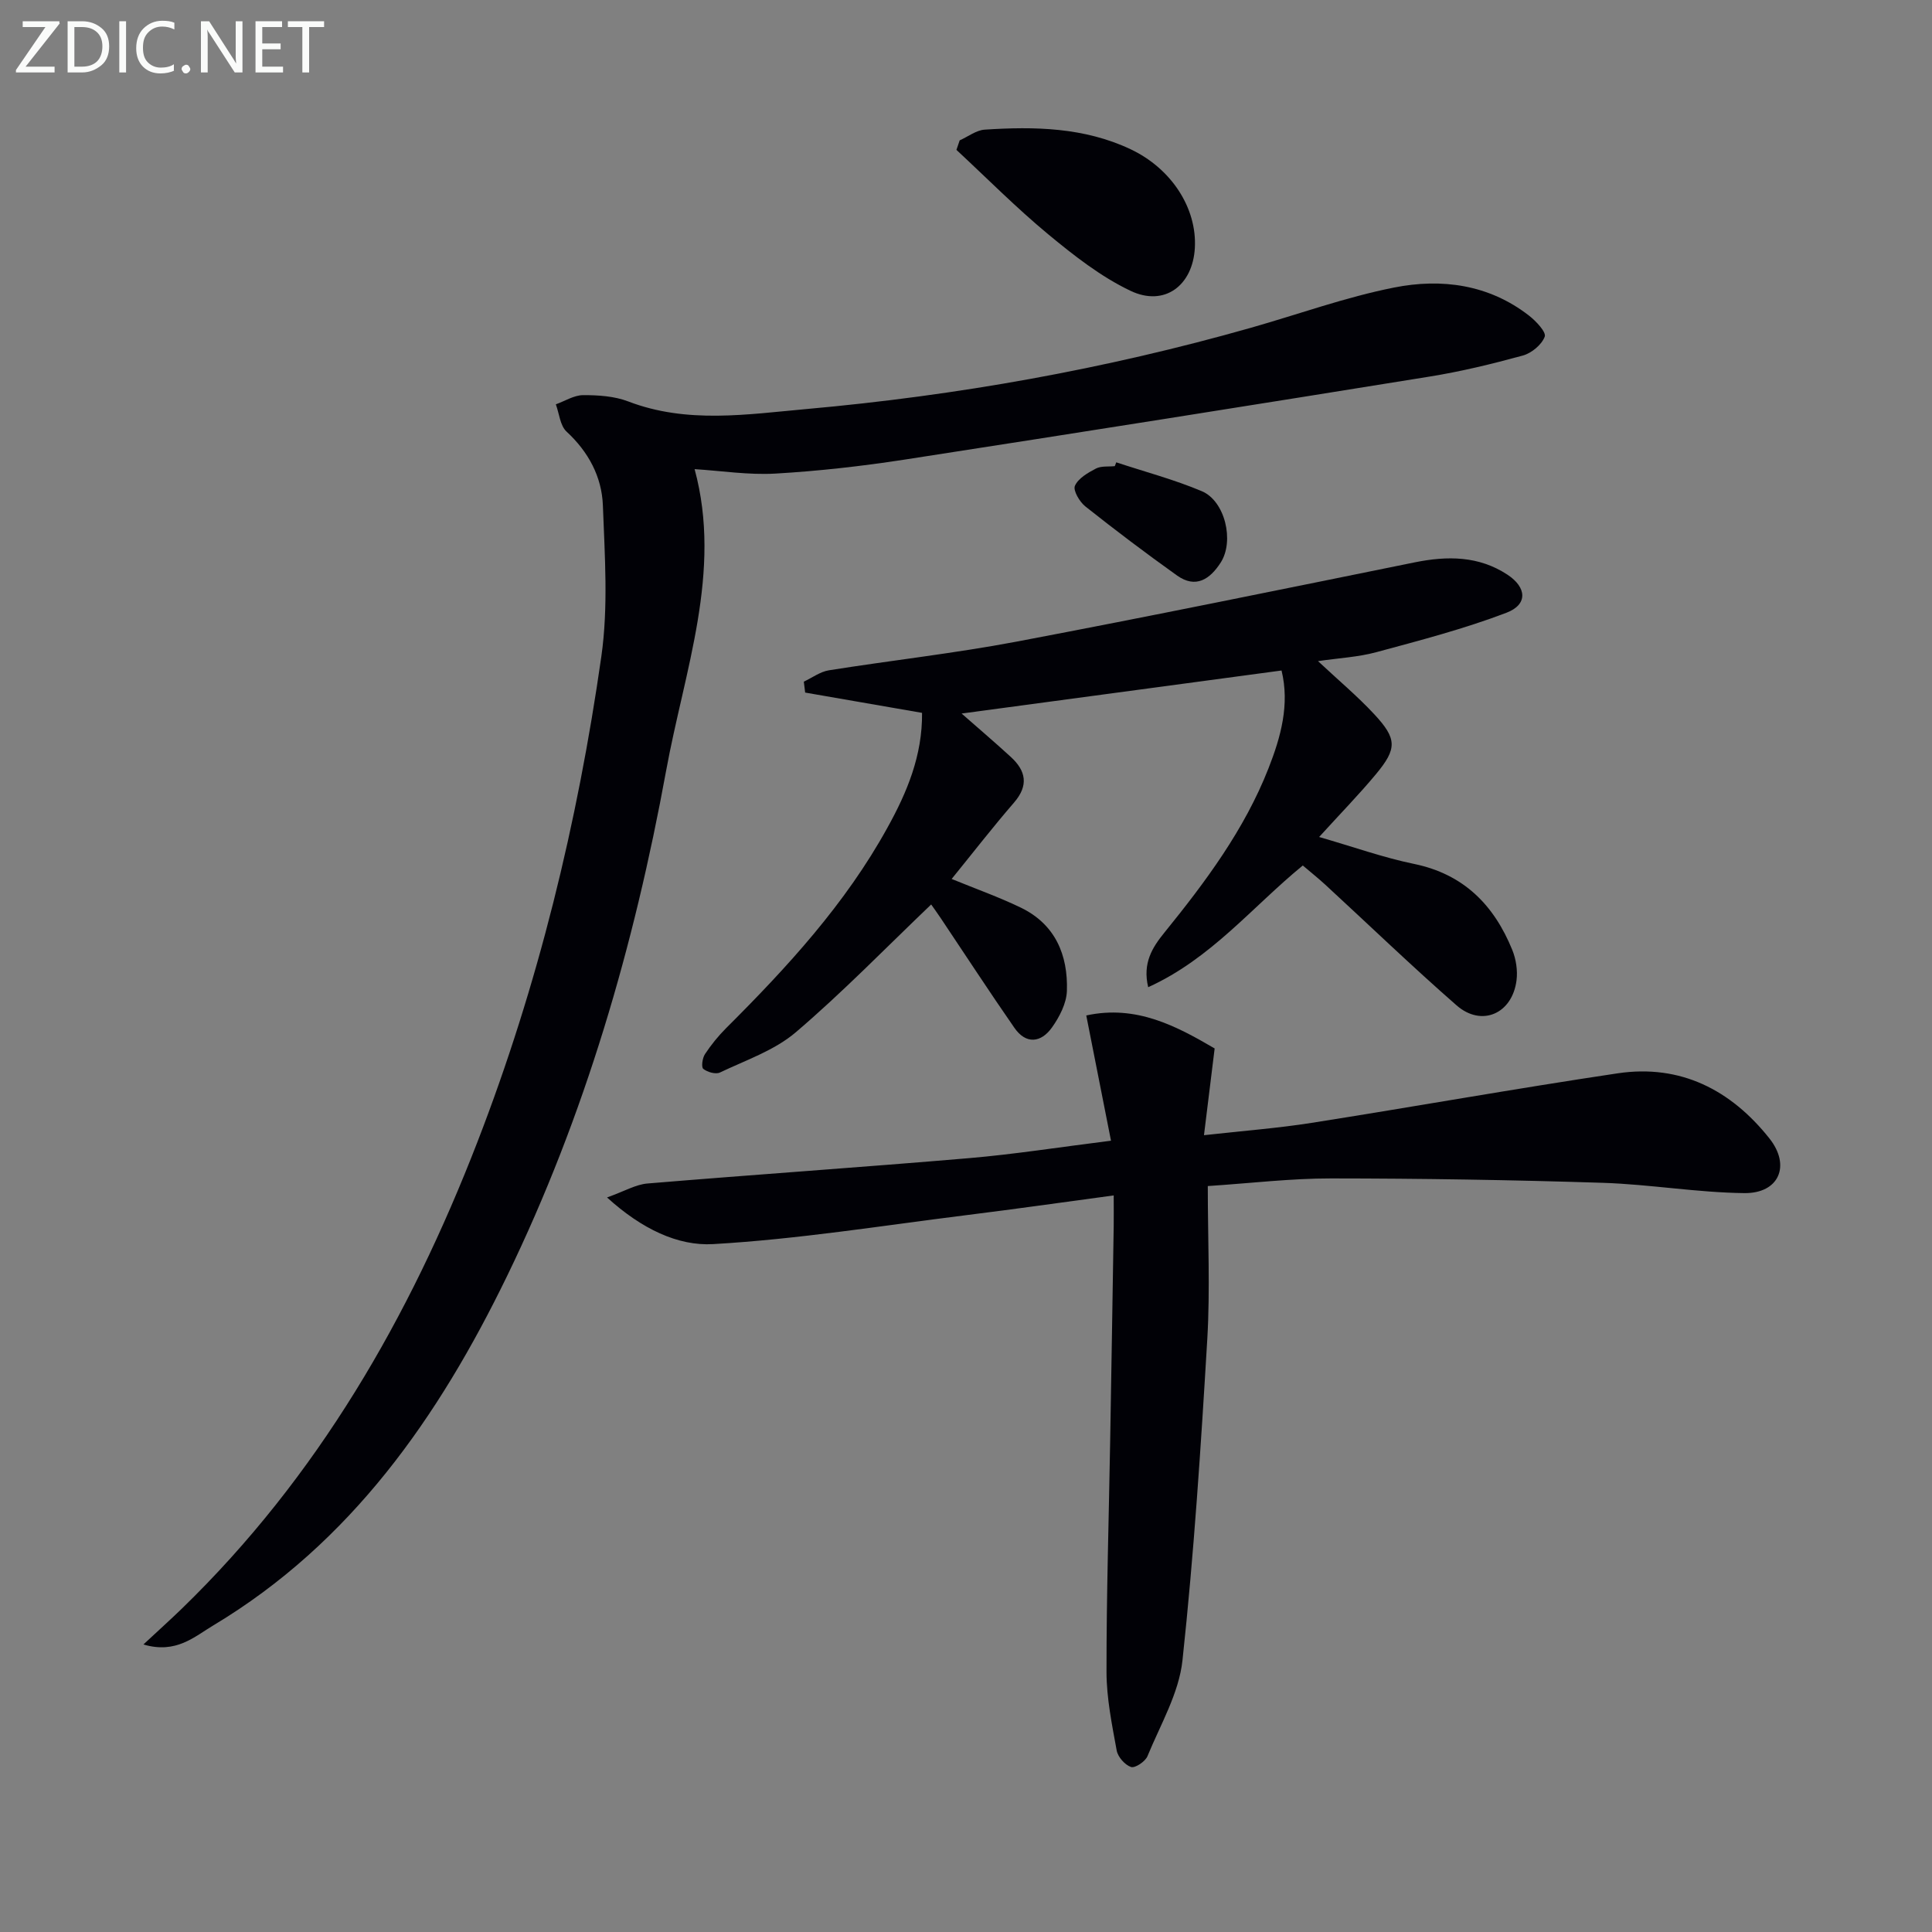<svg enable-background="new 0 0 400 400" viewBox="0 0 400 400" xmlns="http://www.w3.org/2000/svg"><rect x="0" y="0" width="400" height="400" fill="#808080" stroke="none"/><path d="m29.69 340.47c3.21-2.99 5.63-5.16 7.96-7.42 28.13-27.29 47.16-60.36 61.18-96.58 12.58-32.48 20.76-66.15 25.67-100.55 1.46-10.24.71-20.86.32-31.28-.22-5.91-2.97-11.08-7.52-15.28-1.34-1.24-1.51-3.73-2.22-5.65 1.88-.67 3.76-1.89 5.64-1.9 3.12-.01 6.47.2 9.34 1.3 12.2 4.68 24.67 2.67 36.99 1.57 31.13-2.79 61.81-8.26 91.91-16.81 9.89-2.81 19.63-6.35 29.68-8.34 9.82-1.95 19.61-.65 27.93 5.82 1.45 1.13 3.6 3.41 3.25 4.35-.62 1.67-2.72 3.41-4.53 3.91-6.38 1.75-12.86 3.32-19.39 4.37-36.2 5.84-72.41 11.58-108.64 17.18-8.85 1.36-17.78 2.37-26.71 2.89-5.56.32-11.2-.57-16.74-.92 5.77 21.22-2.12 41.75-5.9 62.46-6.61 36.18-16.81 71.42-32.94 104.63-14.15 29.13-32.26 55.17-60.77 72.28-3.94 2.34-7.73 5.98-14.51 3.97z" fill="#010106"/><path d="m125.68 247.92c3.6-1.28 5.94-2.69 8.37-2.89 22.19-1.85 44.41-3.36 66.59-5.25 9.39-.8 18.72-2.28 29.38-3.61-1.76-8.91-3.41-17.27-5.12-25.93 10.41-2.27 18.76 2.27 26.58 6.83-.75 6.06-1.42 11.55-2.21 17.96 8.22-.92 15.29-1.45 22.27-2.55 21.14-3.33 42.21-7.1 63.38-10.26 13.01-1.94 23.44 3.43 31.42 13.48 4.47 5.63 1.98 11.4-5.19 11.32-9.77-.11-19.51-1.81-29.29-2.13-18.76-.6-37.54-.9-56.31-.91-8.27-.01-16.53.99-25.49 1.58 0 11.07.5 21.38-.1 31.62-1.32 22.22-2.76 44.45-5.14 66.57-.73 6.81-4.57 13.32-7.25 19.85-.45 1.1-2.57 2.52-3.4 2.24-1.26-.42-2.72-2.07-2.97-3.41-.98-5.38-2.1-10.83-2.11-16.26-.02-15.97.49-31.95.76-47.92.26-14.81.49-29.63.73-44.44.03-1.81 0-3.61 0-6.31-10.54 1.42-20.5 2.84-30.49 4.08-17.47 2.18-34.91 4.99-52.45 6-7.27.42-14.77-3.12-21.96-9.66z" fill="#010106"/><path d="m190.9 147.59c-8.45-1.46-16.32-2.83-24.2-4.2-.09-.75-.19-1.51-.28-2.26 1.73-.81 3.38-2.06 5.19-2.35 12.95-2.06 26-3.51 38.87-5.94 27.52-5.21 54.97-10.84 82.42-16.41 6.76-1.37 13.26-1.36 19.2 2.55 4.02 2.65 4.24 6.19-.2 7.88-8.75 3.34-17.89 5.72-26.96 8.17-3.76 1.02-7.75 1.21-12.06 1.85 4.21 3.94 8.16 7.25 11.64 10.99 4.75 5.11 4.76 7.13.32 12.46-3.49 4.19-7.32 8.11-11.73 12.96 7.12 2.05 13.28 4.26 19.63 5.57 10.31 2.12 16.58 8.52 20.36 17.81.78 1.92 1.14 4.26.88 6.3-.88 6.92-7.22 9.71-12.4 5.19-9.27-8.1-18.14-16.66-27.2-25-1.46-1.34-3.02-2.58-4.65-3.97-10.45 8.55-18.97 19.28-32.01 25.2-1.19-4.99.84-8.21 3.35-11.3 8.51-10.5 16.58-21.32 21.56-34.02 2.54-6.47 4.42-13.18 2.7-20.25-22.27 3-44.22 5.95-66.24 8.91 3.32 2.92 6.8 5.88 10.16 8.96 3.17 2.89 3.77 5.92.69 9.48-4.43 5.12-8.58 10.48-12.91 15.81 4.98 2.04 9.78 3.74 14.33 5.94 7.12 3.45 9.78 9.8 9.53 17.25-.09 2.58-1.54 5.38-3.1 7.57-2.25 3.15-5.36 3.54-7.77.06-5.21-7.5-10.19-15.16-15.28-22.75-.71-1.06-1.46-2.09-1.95-2.79-9.4 8.98-18.32 18.18-28.03 26.46-4.41 3.76-10.34 5.77-15.7 8.33-.88.42-2.6-.07-3.45-.75-.45-.36-.19-2.25.35-3.06 1.27-1.92 2.75-3.75 4.38-5.38 12.65-12.61 24.7-25.72 33.39-41.49 4.05-7.3 7.26-14.94 7.17-23.78z" fill="#010106"/><path d="m198.69 29.06c1.73-.77 3.42-2.1 5.18-2.22 10.31-.67 20.58-.49 30.21 4.06 8.46 4 13.77 12.2 13.3 20.45-.44 7.77-6.29 12.21-13.32 8.86-6.16-2.93-11.75-7.33-17.06-11.72-6.61-5.48-12.68-11.61-18.98-17.46.23-.66.45-1.32.67-1.97z" fill="#010106"/><path d="m231.11 95.72c5.92 1.96 11.99 3.56 17.72 5.98 4.82 2.04 6.75 10.33 3.91 14.76-2.2 3.43-5.15 5.47-9.05 2.69-6.45-4.6-12.78-9.38-18.98-14.3-1.2-.95-2.58-3.32-2.16-4.27.69-1.55 2.68-2.7 4.35-3.57 1.09-.57 2.59-.36 3.91-.5.09-.26.19-.53.3-.79z" fill="#010106"/><g fill="#fafbfa"><path d="m12.4 4.8-7.1 9h6v1.2h-8v-.5l6.1-8.9h-4.7v-1.2h7.6v.4z"/><path d="m14 14v-9.6h3c1.6 0 2.9.5 4 1.4s1.6 2.2 1.6 3.8-.5 3-1.6 3.9-2.4 1.5-4 1.5h-3zm1.4-8.4v8.2h1.6c1.3 0 2.4-.4 3.1-1.1s1.1-1.8 1.1-3.1-.4-2.3-1.2-3-1.8-1-3.1-1z"/><path d="m26.1 4.4v10.6h-1.4v-10.6z"/><path d="m36.1 14.6c-.8.4-1.8.6-2.9.6-1.5 0-2.7-.5-3.6-1.4s-1.4-2.2-1.4-3.8c0-1.7.5-3.1 1.5-4.1s2.3-1.6 3.9-1.6c1 0 1.8.1 2.5.4v1.4c-.8-.4-1.6-.6-2.5-.6-1.2 0-2.1.4-2.9 1.2s-1.1 1.8-1.1 3.2c0 1.3.3 2.3 1 3s1.6 1.1 2.7 1.1c1 0 2-.2 2.7-.7v1.3z"/><path d="m37.6 14.3c0-.2.1-.5.3-.6s.4-.3.6-.3c.3 0 .5.1.6.3s.3.4.3.6-.1.4-.3.6-.4.3-.6.3c-.3 0-.5-.1-.6-.3s-.3-.4-.3-.6z"/><path d="m50.2 15h-1.6l-5.3-8.2c-.2-.2-.3-.5-.4-.7 0 .2.1.7.1 1.5v7.4h-1.4v-10.6h1.7l5.2 8.1c.2.4.4.6.4.7 0-.3-.1-.8-.1-1.5v-7.3h1.4z"/><path d="m58.6 15h-5.7v-10.6h5.5v1.2h-4.1v3.4h3.8v1.2h-3.8v3.6h4.3z"/><path d="m67.1 5.6h-3.1v9.4h-1.4v-9.4h-3v-1.2h7.5z"/></g></svg>
